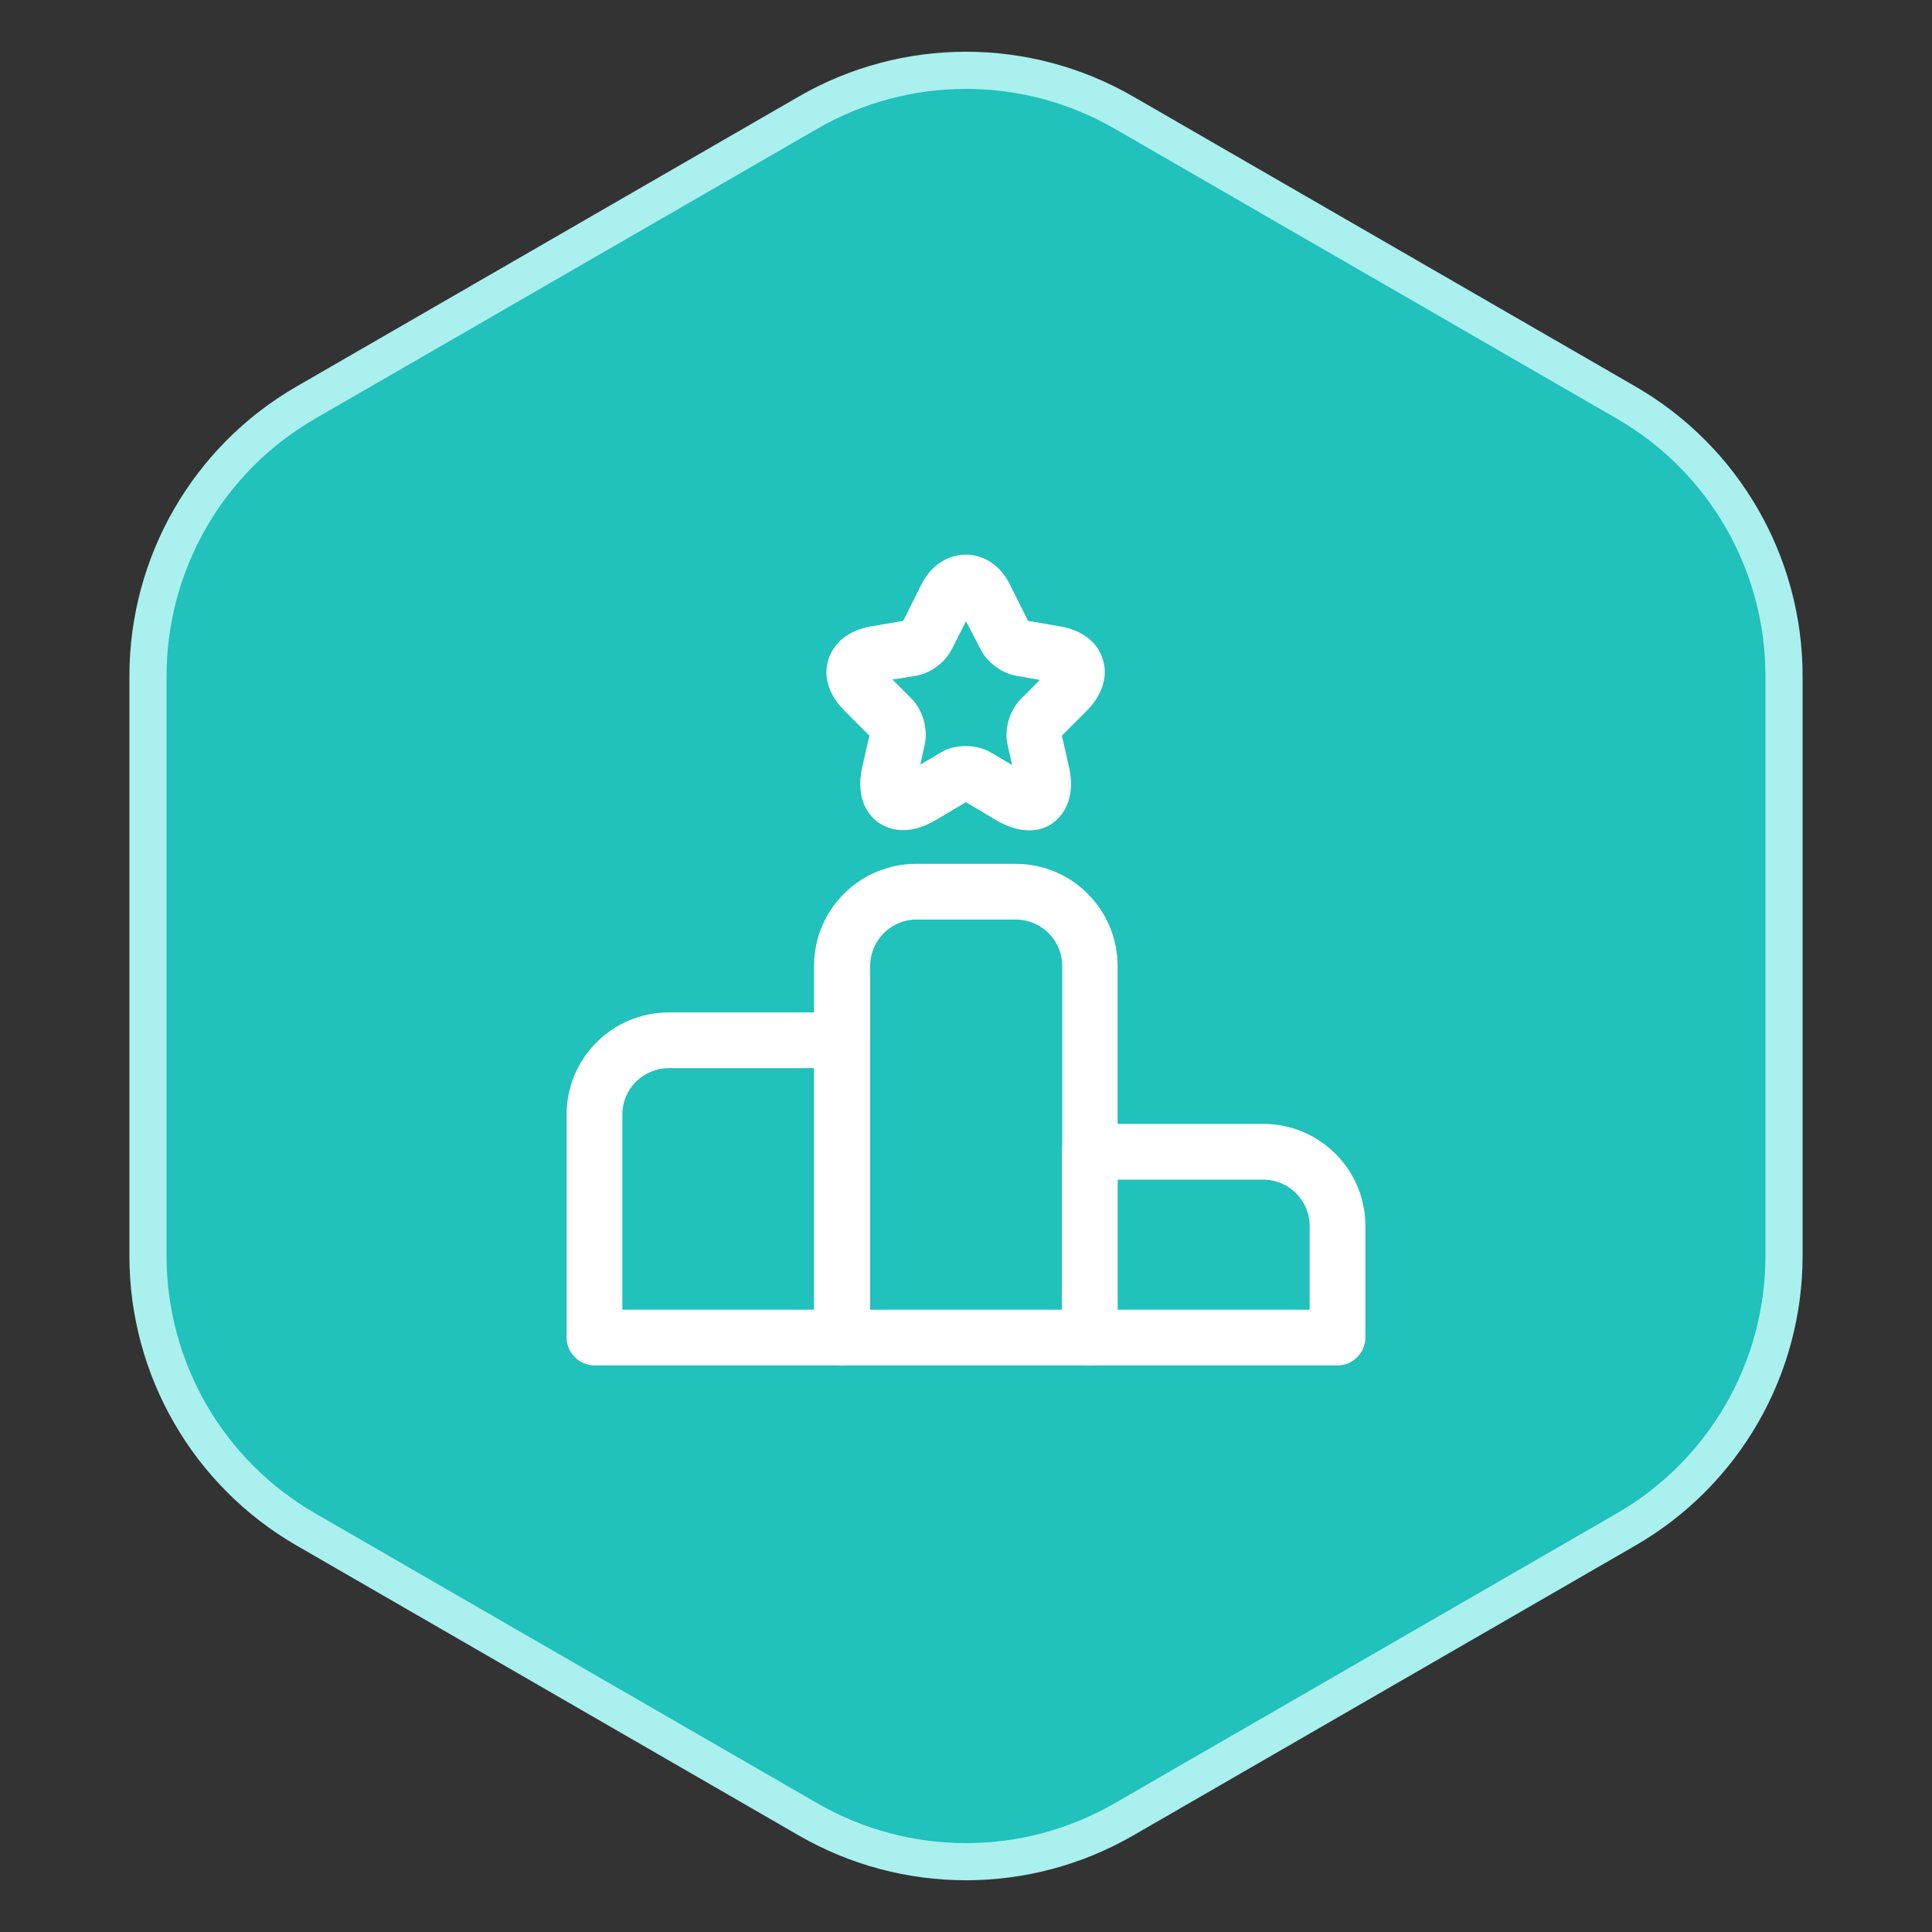 <svg width="52" height="52" viewBox="0 0 52 52" fill="none"
    xmlns="http://www.w3.org/2000/svg">
    <rect x="0" y="0" width="52" height="52" fill="#333333" stroke="none"/>
    <path d="M21.75 3.031C24.38 1.513 27.62 1.513 30.25 3.031L43.767 10.835C46.397 12.353 48.017 15.159 48.017 18.196V33.804C48.017 36.841 46.397 39.647 43.767 41.165L30.25 48.969C27.62 50.487 24.38 50.487 21.75 48.969L8.233 41.165C5.603 39.647 3.983 36.841 3.983 33.804V18.196C3.983 15.159 5.603 12.353 8.233 10.835L21.75 3.031Z" fill="#21C1BC" stroke="#AAF0EE"/>
    <path d="M22.67 36.75H16C15.59 36.75 15.25 36.41 15.25 36V30C15.25 28.48 16.48 27.25 18 27.25H22.67C23.08 27.25 23.42 27.59 23.42 28V36C23.42 36.41 23.08 36.75 22.67 36.75ZM16.75 35.25H21.92V28.75H18C17.31 28.75 16.75 29.31 16.75 30V35.25Z" fill="white"/>
    <path d="M29.33 36.75H22.66C22.25 36.75 21.91 36.41 21.91 36V26C21.91 24.48 23.14 23.25 24.66 23.25H27.33C28.85 23.25 30.08 24.48 30.08 26V36C30.08 36.41 29.75 36.75 29.33 36.75ZM23.42 35.25H28.59V26C28.59 25.31 28.03 24.75 27.34 24.75H24.67C23.98 24.75 23.42 25.31 23.42 26V35.25Z" fill="white"/>
    <path d="M36 36.75H29.33C28.92 36.75 28.58 36.41 28.58 36V31C28.58 30.59 28.92 30.25 29.33 30.25H34C35.52 30.25 36.75 31.48 36.75 33V36C36.75 36.41 36.41 36.75 36 36.75ZM30.08 35.25H35.25V33C35.25 32.31 34.69 31.75 34 31.75H30.08V35.25Z" fill="white"/>
    <path d="M27.7 22.35C27.46 22.35 27.16 22.28 26.82 22.08L26 21.59L25.19 22.07C24.37 22.56 23.83 22.27 23.63 22.13C23.43 21.99 23 21.55 23.21 20.63L23.4 19.8L22.72 19.12C22.3 18.7 22.15 18.2 22.3 17.74C22.45 17.28 22.86 16.96 23.44 16.86L24.31 16.71L24.8 15.73C25.34 14.66 26.65 14.66 27.18 15.73L27.67 16.71L28.54 16.86C29.12 16.96 29.54 17.28 29.68 17.74C29.83 18.2 29.67 18.7 29.26 19.12L28.58 19.8L28.77 20.63C28.98 21.56 28.55 21.99 28.35 22.14C28.26 22.22 28.03 22.35 27.7 22.35ZM26 20.08C26.24 20.08 26.48 20.14 26.68 20.26L27.24 20.59L27.12 20.05C27.02 19.63 27.17 19.12 27.48 18.81L27.99 18.3L27.36 18.19C26.96 18.12 26.57 17.83 26.39 17.47L26 16.72L25.62 17.47C25.44 17.83 25.05 18.12 24.65 18.19L24.02 18.29L24.53 18.8C24.84 19.11 24.98 19.62 24.89 20.04L24.77 20.58L25.33 20.25C25.52 20.13 25.76 20.08 26 20.08Z" fill="white"/>
</svg>
